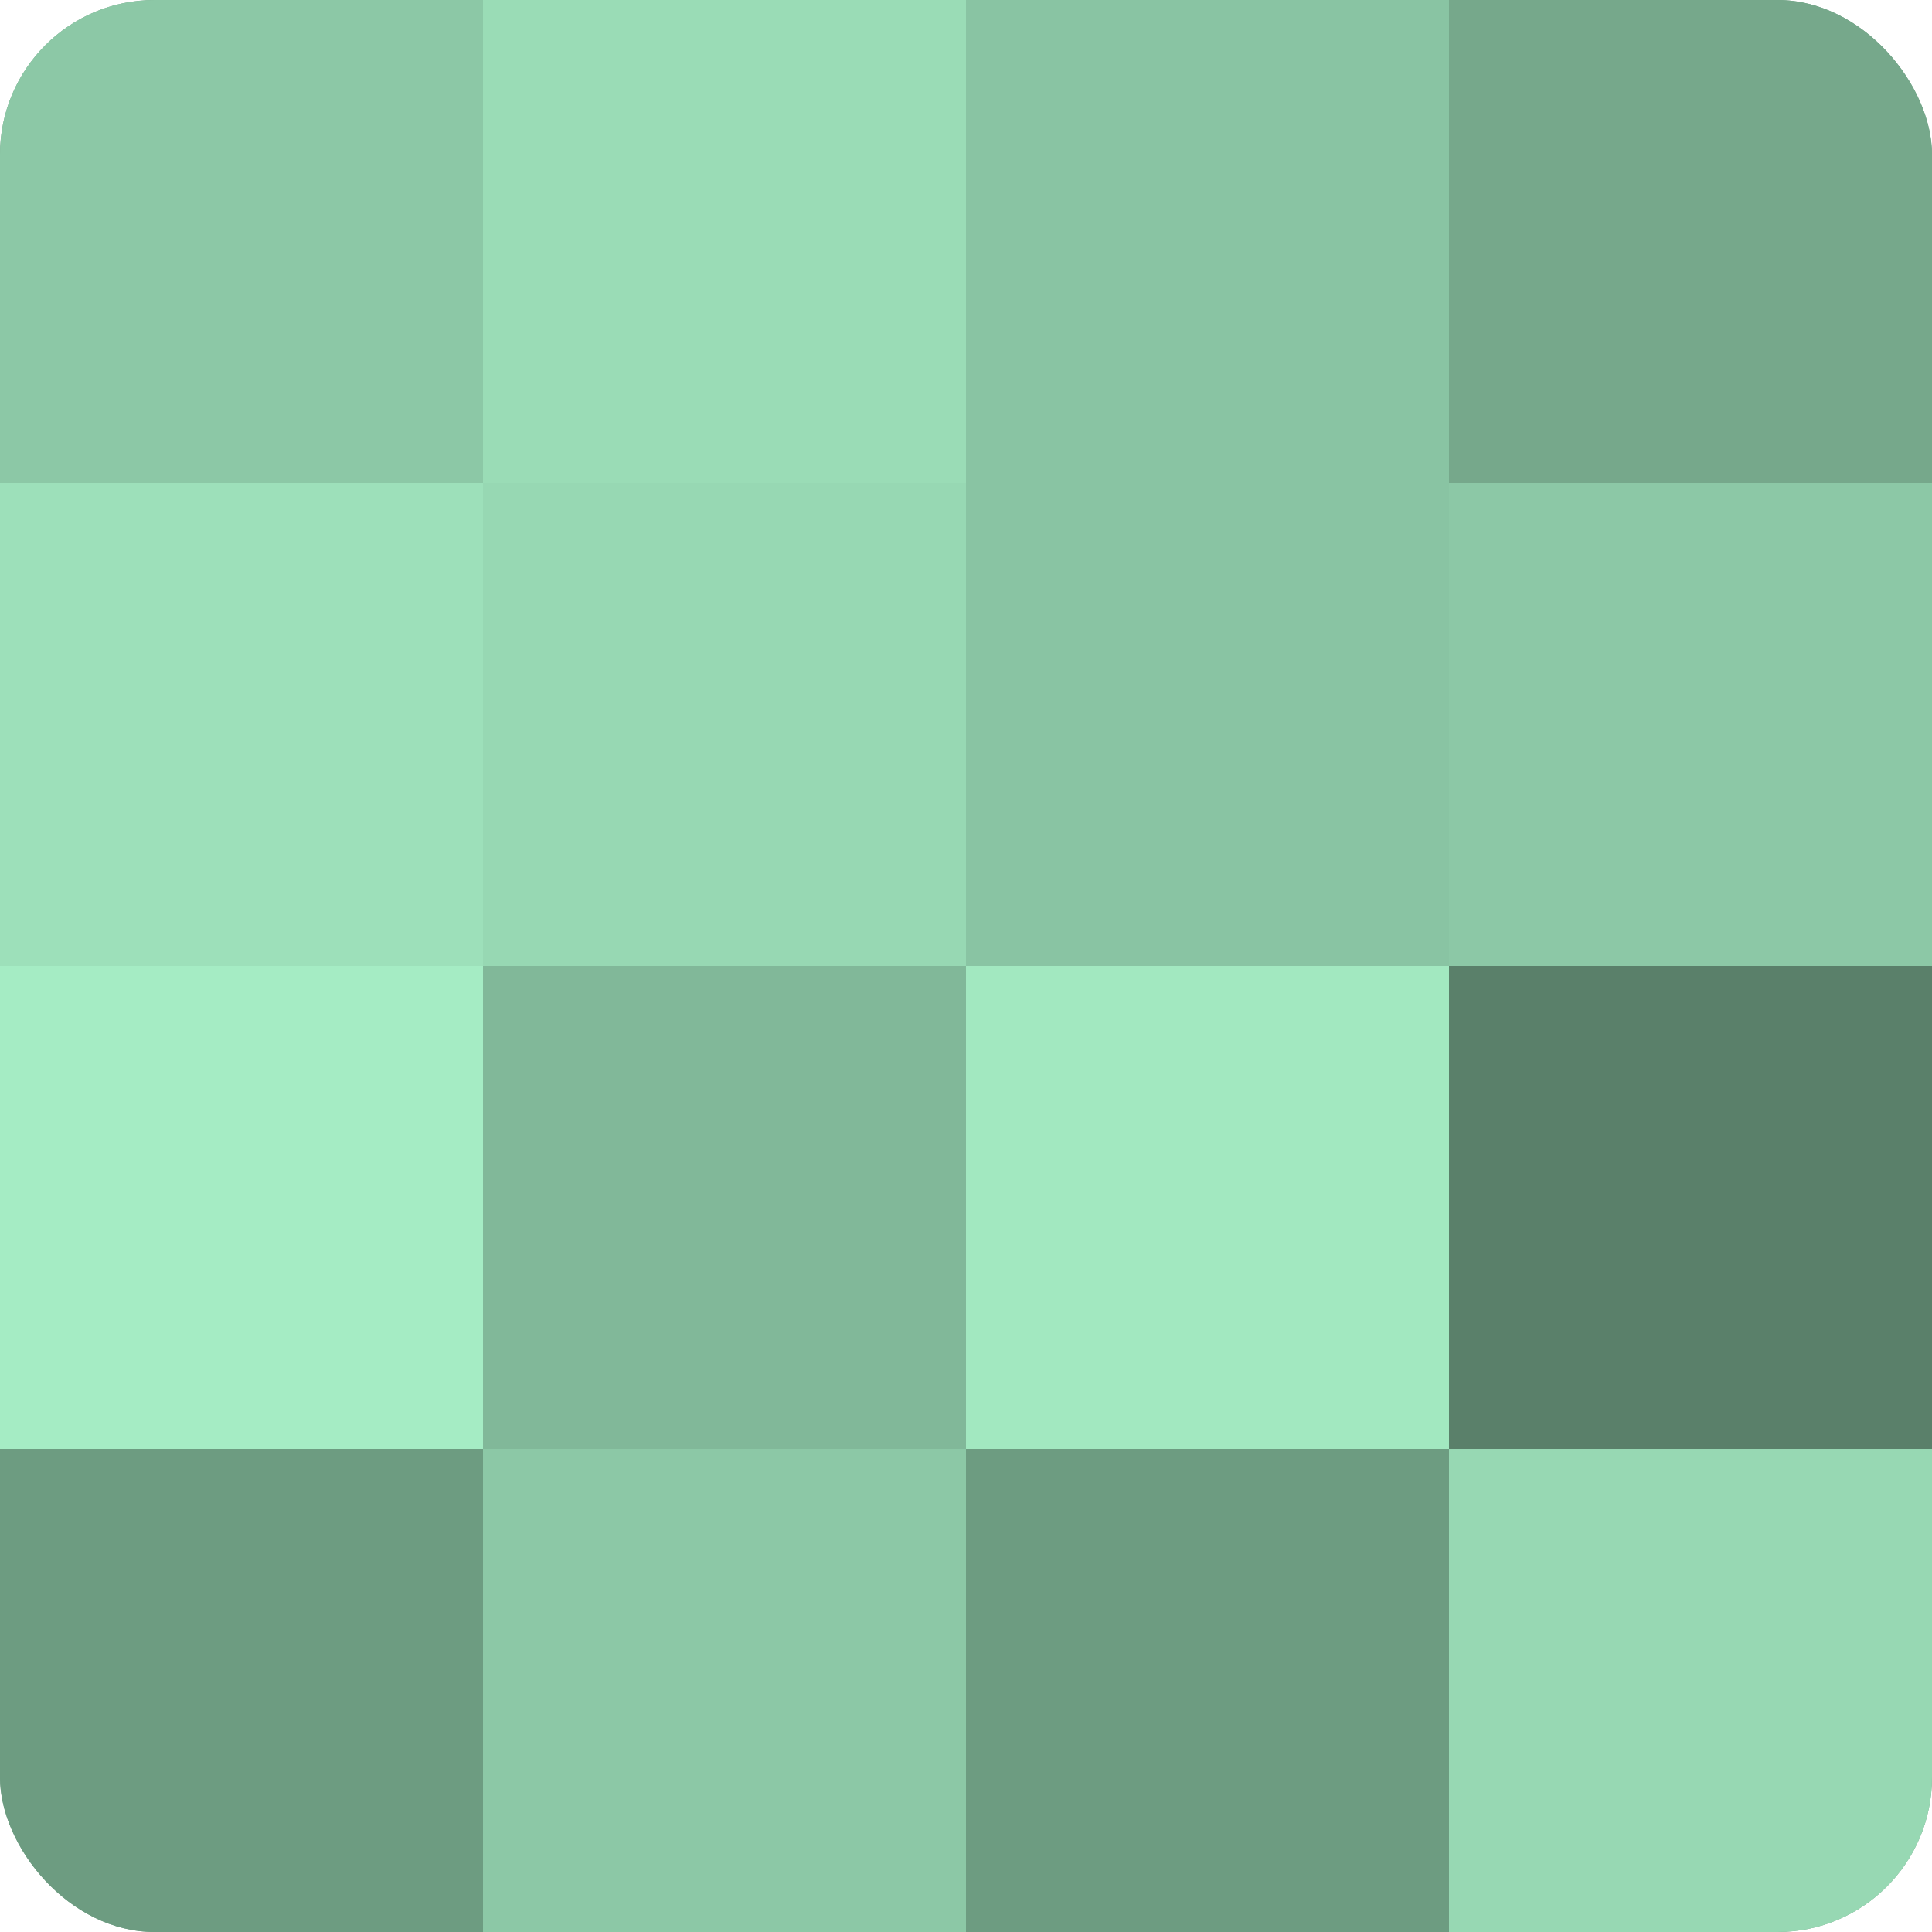 <?xml version="1.0" encoding="UTF-8"?>
<svg xmlns="http://www.w3.org/2000/svg" width="60" height="60" viewBox="0 0 100 100" preserveAspectRatio="xMidYMid meet"><defs><clipPath id="c" width="100" height="100"><rect width="100" height="100" rx="8" ry="8"/></clipPath></defs><g clip-path="url(#c)"><rect width="100" height="100" fill="#70a085"/><rect width="25" height="25" fill="#8cc8a6"/><rect y="25" width="25" height="25" fill="#9de0ba"/><rect y="50" width="25" height="25" fill="#a5ecc4"/><rect y="75" width="25" height="25" fill="#6d9c81"/><rect x="25" width="25" height="25" fill="#9adcb6"/><rect x="25" y="25" width="25" height="25" fill="#97d8b3"/><rect x="25" y="50" width="25" height="25" fill="#81b899"/><rect x="25" y="75" width="25" height="25" fill="#8cc8a6"/><rect x="50" width="25" height="25" fill="#89c4a3"/><rect x="50" y="25" width="25" height="25" fill="#89c4a3"/><rect x="50" y="50" width="25" height="25" fill="#a2e8c0"/><rect x="50" y="75" width="25" height="25" fill="#6d9c81"/><rect x="75" width="25" height="25" fill="#76a88b"/><rect x="75" y="25" width="25" height="25" fill="#8cc8a6"/><rect x="75" y="50" width="25" height="25" fill="#5a806a"/><rect x="75" y="75" width="25" height="25" fill="#97d8b3"/></g></svg>
